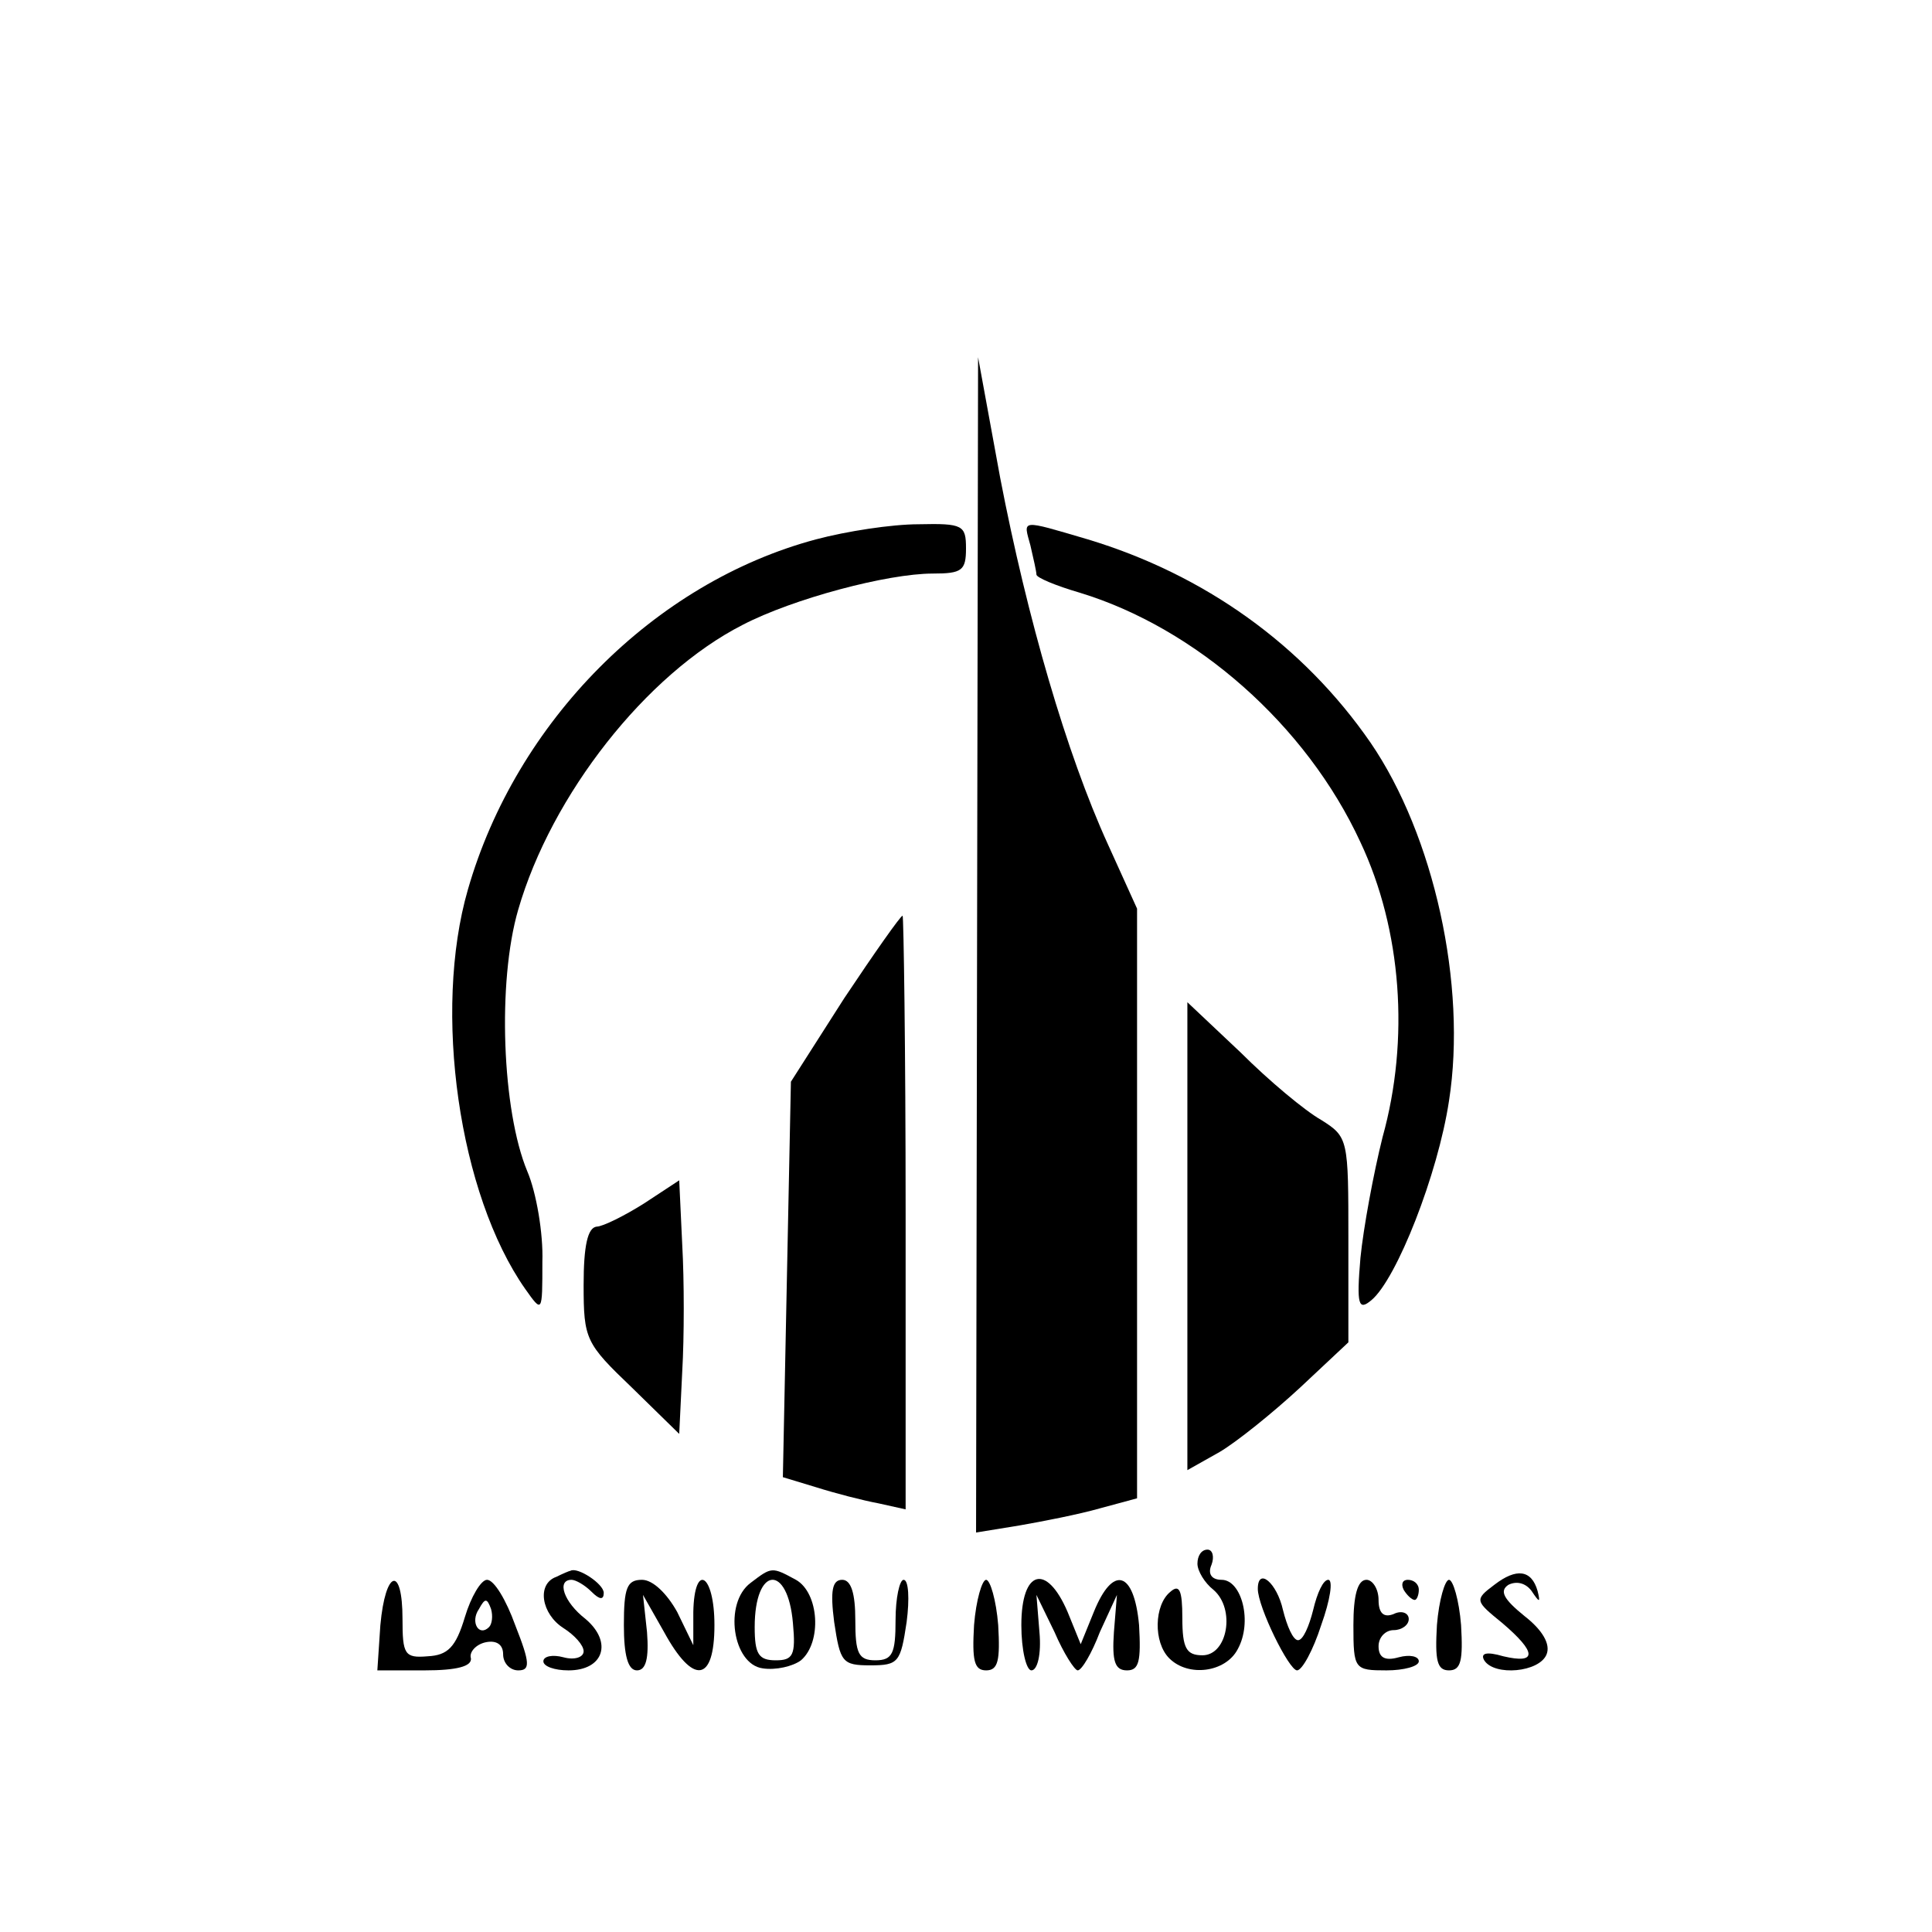 <?xml version="1.0" standalone="no"?>
<!DOCTYPE svg PUBLIC "-//W3C//DTD SVG 20010904//EN"
 "http://www.w3.org/TR/2001/REC-SVG-20010904/DTD/svg10.dtd">
<svg version="1.0" xmlns="http://www.w3.org/2000/svg"
 width="192pt" height="192pt" viewBox="0 0 192 192"
 preserveAspectRatio="xMidYMid meet">

<g transform="translate(0,192) scale(0.1,-0.1)"
fill="#000000" stroke="none">
<path d="M971 981 l-1 -584 43 7 c23 4 59 11 80 17 l37 10 0 293 0 293 -29 64
c-41 90 -80 224 -107 364 l-22 120 -1 -584z"/>
<path d="M811 1384 c-161 -43 -298 -181 -346 -348 -35 -121 -9 -303 57 -397
17 -24 17 -24 17 27 1 28 -6 69 -15 90 -25 60 -30 188 -9 260 33 114 127 234
223 283 50 26 144 51 189 51 29 0 33 3 33 25 0 23 -3 25 -47 24 -27 0 -72 -7
-102 -15z"/>
<path d="M1024 1378 c3 -13 6 -26 6 -29 0 -3 19 -11 43 -18 115 -35 225 -131
279 -248 41 -87 49 -196 22 -293 -9 -36 -19 -90 -22 -120 -4 -47 -2 -53 11
-42 25 21 66 125 77 198 18 115 -15 264 -78 356 -67 97 -165 167 -281 202 -68
20 -64 20 -57 -6z"/>
<path d="M839 928 l-53 -83 -4 -196 -4 -197 33 -10 c19 -6 46 -13 62 -16 l27
-6 0 295 c0 162 -2 295 -3 295 -2 0 -28 -37 -58 -82z"/>
<path d="M1180 692 l0 -233 32 18 c17 10 53 39 80 64 l48 45 0 102 c0 100 0
102 -27 119 -16 9 -52 39 -80 67 l-53 50 0 -232z"/>
<path d="M640 724 c-19 -12 -41 -23 -47 -23 -9 -1 -13 -19 -13 -58 0 -54 2
-58 48 -102 l47 -46 3 62 c2 34 2 91 0 126 l-3 64 -35 -23z"/>
<path d="M1190 366 c0 -7 7 -19 16 -26 22 -19 14 -65 -11 -65 -16 0 -20 7 -20
37 0 28 -3 34 -12 26 -16 -13 -17 -50 -1 -66 19 -19 56 -14 68 9 15 27 4 69
-16 69 -10 0 -14 6 -10 15 3 8 1 15 -4 15 -6 0 -10 -6 -10 -14z"/>
<path d="M553 353 c-20 -7 -15 -37 7 -51 11 -7 20 -17 20 -23 0 -6 -9 -9 -20
-6 -11 3 -20 1 -20 -4 0 -5 11 -9 25 -9 35 0 44 28 17 51 -22 17 -29 39 -14
39 4 0 13 -5 20 -12 8 -8 12 -8 12 -1 0 9 -26 26 -33 22 -1 0 -8 -3 -14 -6z"/>
<path d="M746 347 c-27 -20 -18 -81 12 -85 13 -2 30 2 38 8 21 18 18 67 -5 80
-24 13 -24 13 -45 -3z m42 -40 c3 -32 0 -37 -17 -37 -17 0 -21 6 -21 33 0 61
33 63 38 4z"/>
<path d="M1485 345 c-20 -15 -19 -16 8 -38 34 -29 35 -41 1 -33 -17 5 -23 3
-19 -4 10 -16 55 -12 62 6 4 10 -4 24 -22 38 -21 17 -25 25 -16 31 8 4 17 2
23 -6 8 -12 9 -12 6 0 -6 21 -21 23 -43 6z"/>
<path d="M378 305 l-3 -45 47 0 c32 0 47 4 46 12 -2 6 5 14 15 16 10 2 17 -2
17 -12 0 -9 7 -16 15 -16 12 0 12 7 -3 45 -9 25 -21 45 -28 45 -6 0 -16 -17
-22 -37 -9 -30 -17 -38 -37 -39 -23 -2 -25 2 -25 37 0 54 -17 49 -22 -6z m108
-2 c-10 -10 -19 5 -10 18 6 11 8 11 12 0 2 -7 1 -15 -2 -18z"/>
<path d="M620 305 c0 -30 4 -45 13 -45 9 0 12 12 10 38 l-4 37 21 -37 c29 -53
50 -50 50 7 0 51 -20 63 -21 13 l0 -33 -16 33 c-10 18 -24 32 -35 32 -15 0
-18 -8 -18 -45z"/>
<path d="M829 308 c6 -40 8 -43 36 -43 28 0 30 3 36 43 3 23 2 42 -3 42 -4 0
-8 -18 -8 -40 0 -33 -3 -40 -20 -40 -17 0 -20 7 -20 40 0 26 -4 40 -13 40 -10
0 -12 -11 -8 -42z"/>
<path d="M968 305 c-2 -35 0 -45 12 -45 12 0 14 10 12 45 -2 25 -8 45 -12 45
-4 0 -10 -20 -12 -45z"/>
<path d="M1015 305 c0 -25 5 -45 10 -45 6 0 10 16 8 38 l-3 37 18 -37 c9 -21
20 -38 23 -38 4 0 14 17 22 38 l17 37 -3 -37 c-2 -29 1 -38 13 -38 12 0 14 9
12 45 -5 54 -26 60 -45 13 l-13 -32 -13 32 c-21 49 -46 42 -46 -13z"/>
<path d="M1250 341 c0 -18 31 -81 39 -81 5 0 16 20 24 45 9 25 12 45 7 45 -5
0 -11 -13 -15 -30 -4 -16 -10 -30 -15 -30 -5 0 -11 14 -15 30 -6 27 -25 43
-25 21z"/>
<path d="M1345 305 c0 -44 1 -45 33 -45 17 0 32 4 32 9 0 5 -9 7 -20 4 -14 -4
-20 0 -20 11 0 9 7 16 15 16 8 0 15 5 15 11 0 6 -7 9 -15 5 -10 -4 -15 1 -15
14 0 11 -6 20 -12 20 -9 0 -13 -16 -13 -45z"/>
<path d="M1395 340 c3 -5 8 -10 11 -10 2 0 4 5 4 10 0 6 -5 10 -11 10 -5 0 -7
-4 -4 -10z"/>
<path d="M1428 305 c-2 -35 0 -45 12 -45 12 0 14 10 12 45 -2 25 -8 45 -12 45
-4 0 -10 -20 -12 -45z"/>
</g>
</svg>
